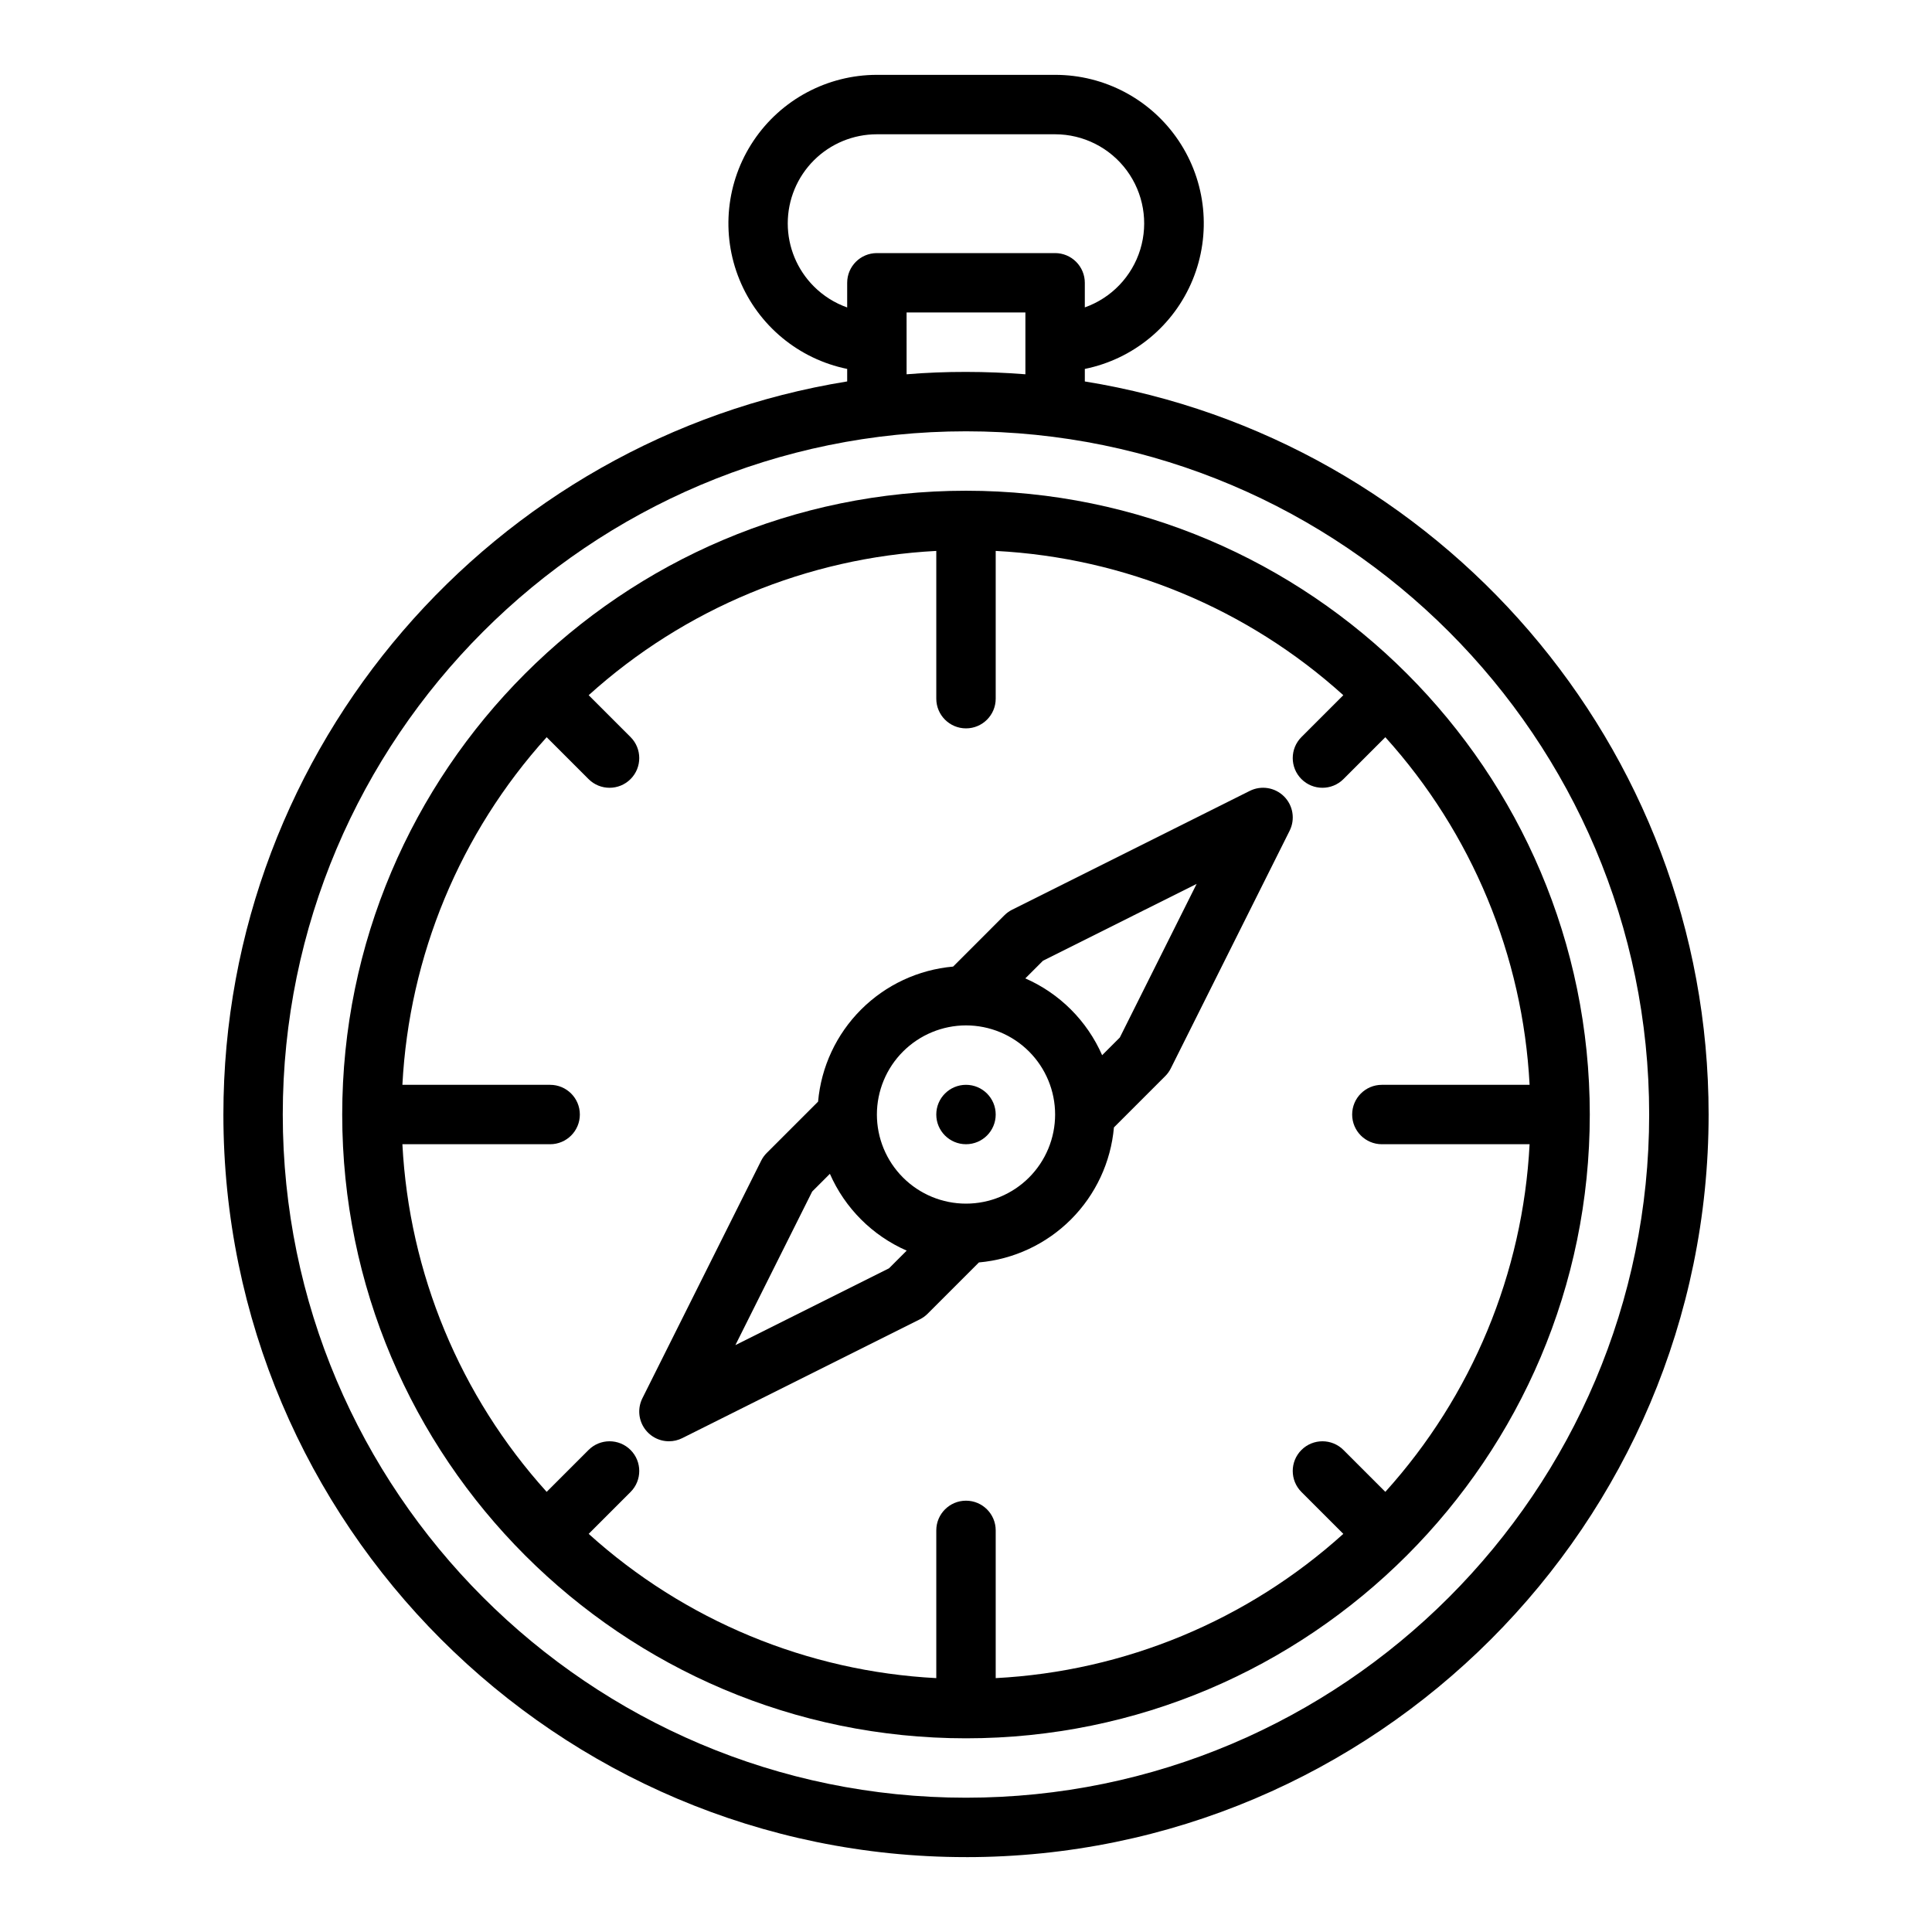 <?xml version="1.0" encoding="UTF-8"?>
<!-- Uploaded to: SVG Repo, www.svgrepo.com, Generator: SVG Repo Mixer Tools -->
<svg fill="#000000" width="800px" height="800px" version="1.1" viewBox="144 144 512 512" xmlns="http://www.w3.org/2000/svg">
 <g>
  <path d="m400 636.16c108.52 0 196.8-88.285 196.8-196.8 0-97.801-71.711-179.15-165.31-194.27v-3.32c12.867-2.613 23.586-11.473 28.574-23.617 4.988-12.148 3.594-25.984-3.727-36.887-7.316-10.906-19.59-17.441-32.723-17.43h-47.23c-13.121 0.008-25.375 6.551-32.68 17.449-7.305 10.898-8.703 24.719-3.723 36.855 4.977 12.141 15.676 21 28.531 23.629v3.316c-93.602 15.121-165.31 96.473-165.31 194.27 0 108.52 88.285 196.8 196.8 196.8zm-40.32-416.26c-4.43-4.43-6.918-10.434-6.918-16.699s2.488-12.273 6.918-16.703c4.43-4.43 10.438-6.914 16.703-6.914h47.23c7.488 0.004 14.527 3.555 18.98 9.574 4.449 6.019 5.785 13.793 3.594 20.949-2.191 7.16-7.644 12.855-14.699 15.355v-6.519c0-2.086-0.832-4.09-2.309-5.566-1.477-1.477-3.477-2.305-5.566-2.305h-47.23c-4.348 0-7.871 3.523-7.871 7.871v6.535c-3.324-1.176-6.344-3.082-8.832-5.578zm24.574 6.914h31.488v16.375c-5.195-0.414-10.445-0.625-15.742-0.629-5.301-0.008-10.547 0.203-15.742 0.629zm15.742 31.488c99.836 0 181.05 81.223 181.05 181.05 0.004 99.84-81.219 181.06-181.05 181.06-99.836 0-181.06-81.219-181.06-181.05s81.223-181.06 181.06-181.06z"/>
  <path d="m400 604.67c91.152 0 165.31-74.16 165.31-165.31 0-91.156-74.16-165.31-165.31-165.31-91.156 0-165.31 74.156-165.31 165.31 0 91.152 74.156 165.31 165.31 165.31zm-110.21-173.18h-39.152c1.781-34.191 15.285-66.723 38.234-92.125l11.098 11.098c3.074 3.074 8.059 3.074 11.133 0 3.074-3.074 3.074-8.059 0-11.133l-11.098-11.098c25.402-22.949 57.934-36.453 92.121-38.234v39.152c0 4.348 3.527 7.875 7.875 7.875s7.871-3.527 7.871-7.875v-39.152c34.188 1.781 66.719 15.285 92.121 38.234l-11.098 11.098c-3.074 3.074-3.074 8.059 0 11.133 3.074 3.074 8.059 3.074 11.137 0l11.098-11.098h-0.004c22.953 25.402 36.453 57.934 38.234 92.125h-39.152c-4.348 0-7.871 3.523-7.871 7.871s3.523 7.871 7.871 7.871h39.152c-1.781 34.188-15.281 66.719-38.234 92.125l-11.098-11.098h0.004c-3.078-3.074-8.062-3.074-11.137 0-3.074 3.074-3.074 8.059 0 11.133l11.098 11.098c-25.402 22.949-57.934 36.449-92.121 38.23v-39.152c0-4.348-3.523-7.871-7.871-7.871s-7.875 3.523-7.875 7.871v39.152c-34.188-1.781-66.719-15.281-92.121-38.23l11.098-11.098c3.074-3.074 3.074-8.059 0-11.133-3.074-3.074-8.059-3.074-11.133 0l-11.098 11.098c-22.949-25.406-36.453-57.938-38.234-92.125h39.152c4.348 0 7.875-3.523 7.875-7.871s-3.527-7.871-7.875-7.871z"/>
  <path d="m321.28 525.95c1.223 0.004 2.426-0.281 3.519-0.828l62.977-31.488c0.758-0.379 1.449-0.879 2.047-1.477l13.598-13.598h-0.004c9.219-0.816 17.852-4.848 24.395-11.391 6.543-6.543 10.574-15.176 11.391-24.395l13.598-13.598v0.004c0.598-0.598 1.094-1.289 1.473-2.047l31.488-62.977c1.516-3.031 0.922-6.691-1.473-9.086-2.394-2.394-6.055-2.988-9.086-1.473l-62.977 31.488v-0.004c-0.758 0.379-1.449 0.879-2.047 1.477l-13.594 13.598c-9.219 0.816-17.852 4.848-24.395 11.391s-10.574 15.176-11.391 24.395l-13.598 13.598v-0.004c-0.598 0.598-1.098 1.289-1.477 2.047l-31.488 62.977c-1.219 2.441-1.09 5.34 0.348 7.66 1.434 2.32 3.969 3.734 6.695 3.731zm139.84-147.71-20.355 40.711-4.688 4.688c-3.992-9.102-11.258-16.367-20.355-20.355l4.688-4.688zm-61.117 37.5c6.262 0 12.27 2.488 16.699 6.918 4.426 4.43 6.914 10.434 6.914 16.699 0 6.262-2.488 12.27-6.914 16.699-4.43 4.43-10.438 6.918-16.699 6.918-6.266 0-12.273-2.488-16.699-6.918-4.43-4.43-6.918-10.438-6.918-16.699 0.008-6.262 2.496-12.266 6.926-16.691 4.426-4.426 10.43-6.918 16.691-6.926zm-40.762 44.023 4.688-4.688c3.988 9.098 11.254 16.363 20.352 20.355l-4.688 4.688-40.711 20.355z"/>
  <path d="m407.87 439.36c0 4.348-3.523 7.871-7.871 7.871s-7.875-3.523-7.875-7.871 3.527-7.871 7.875-7.871 7.871 3.523 7.871 7.871"/>
 </g>
</svg>